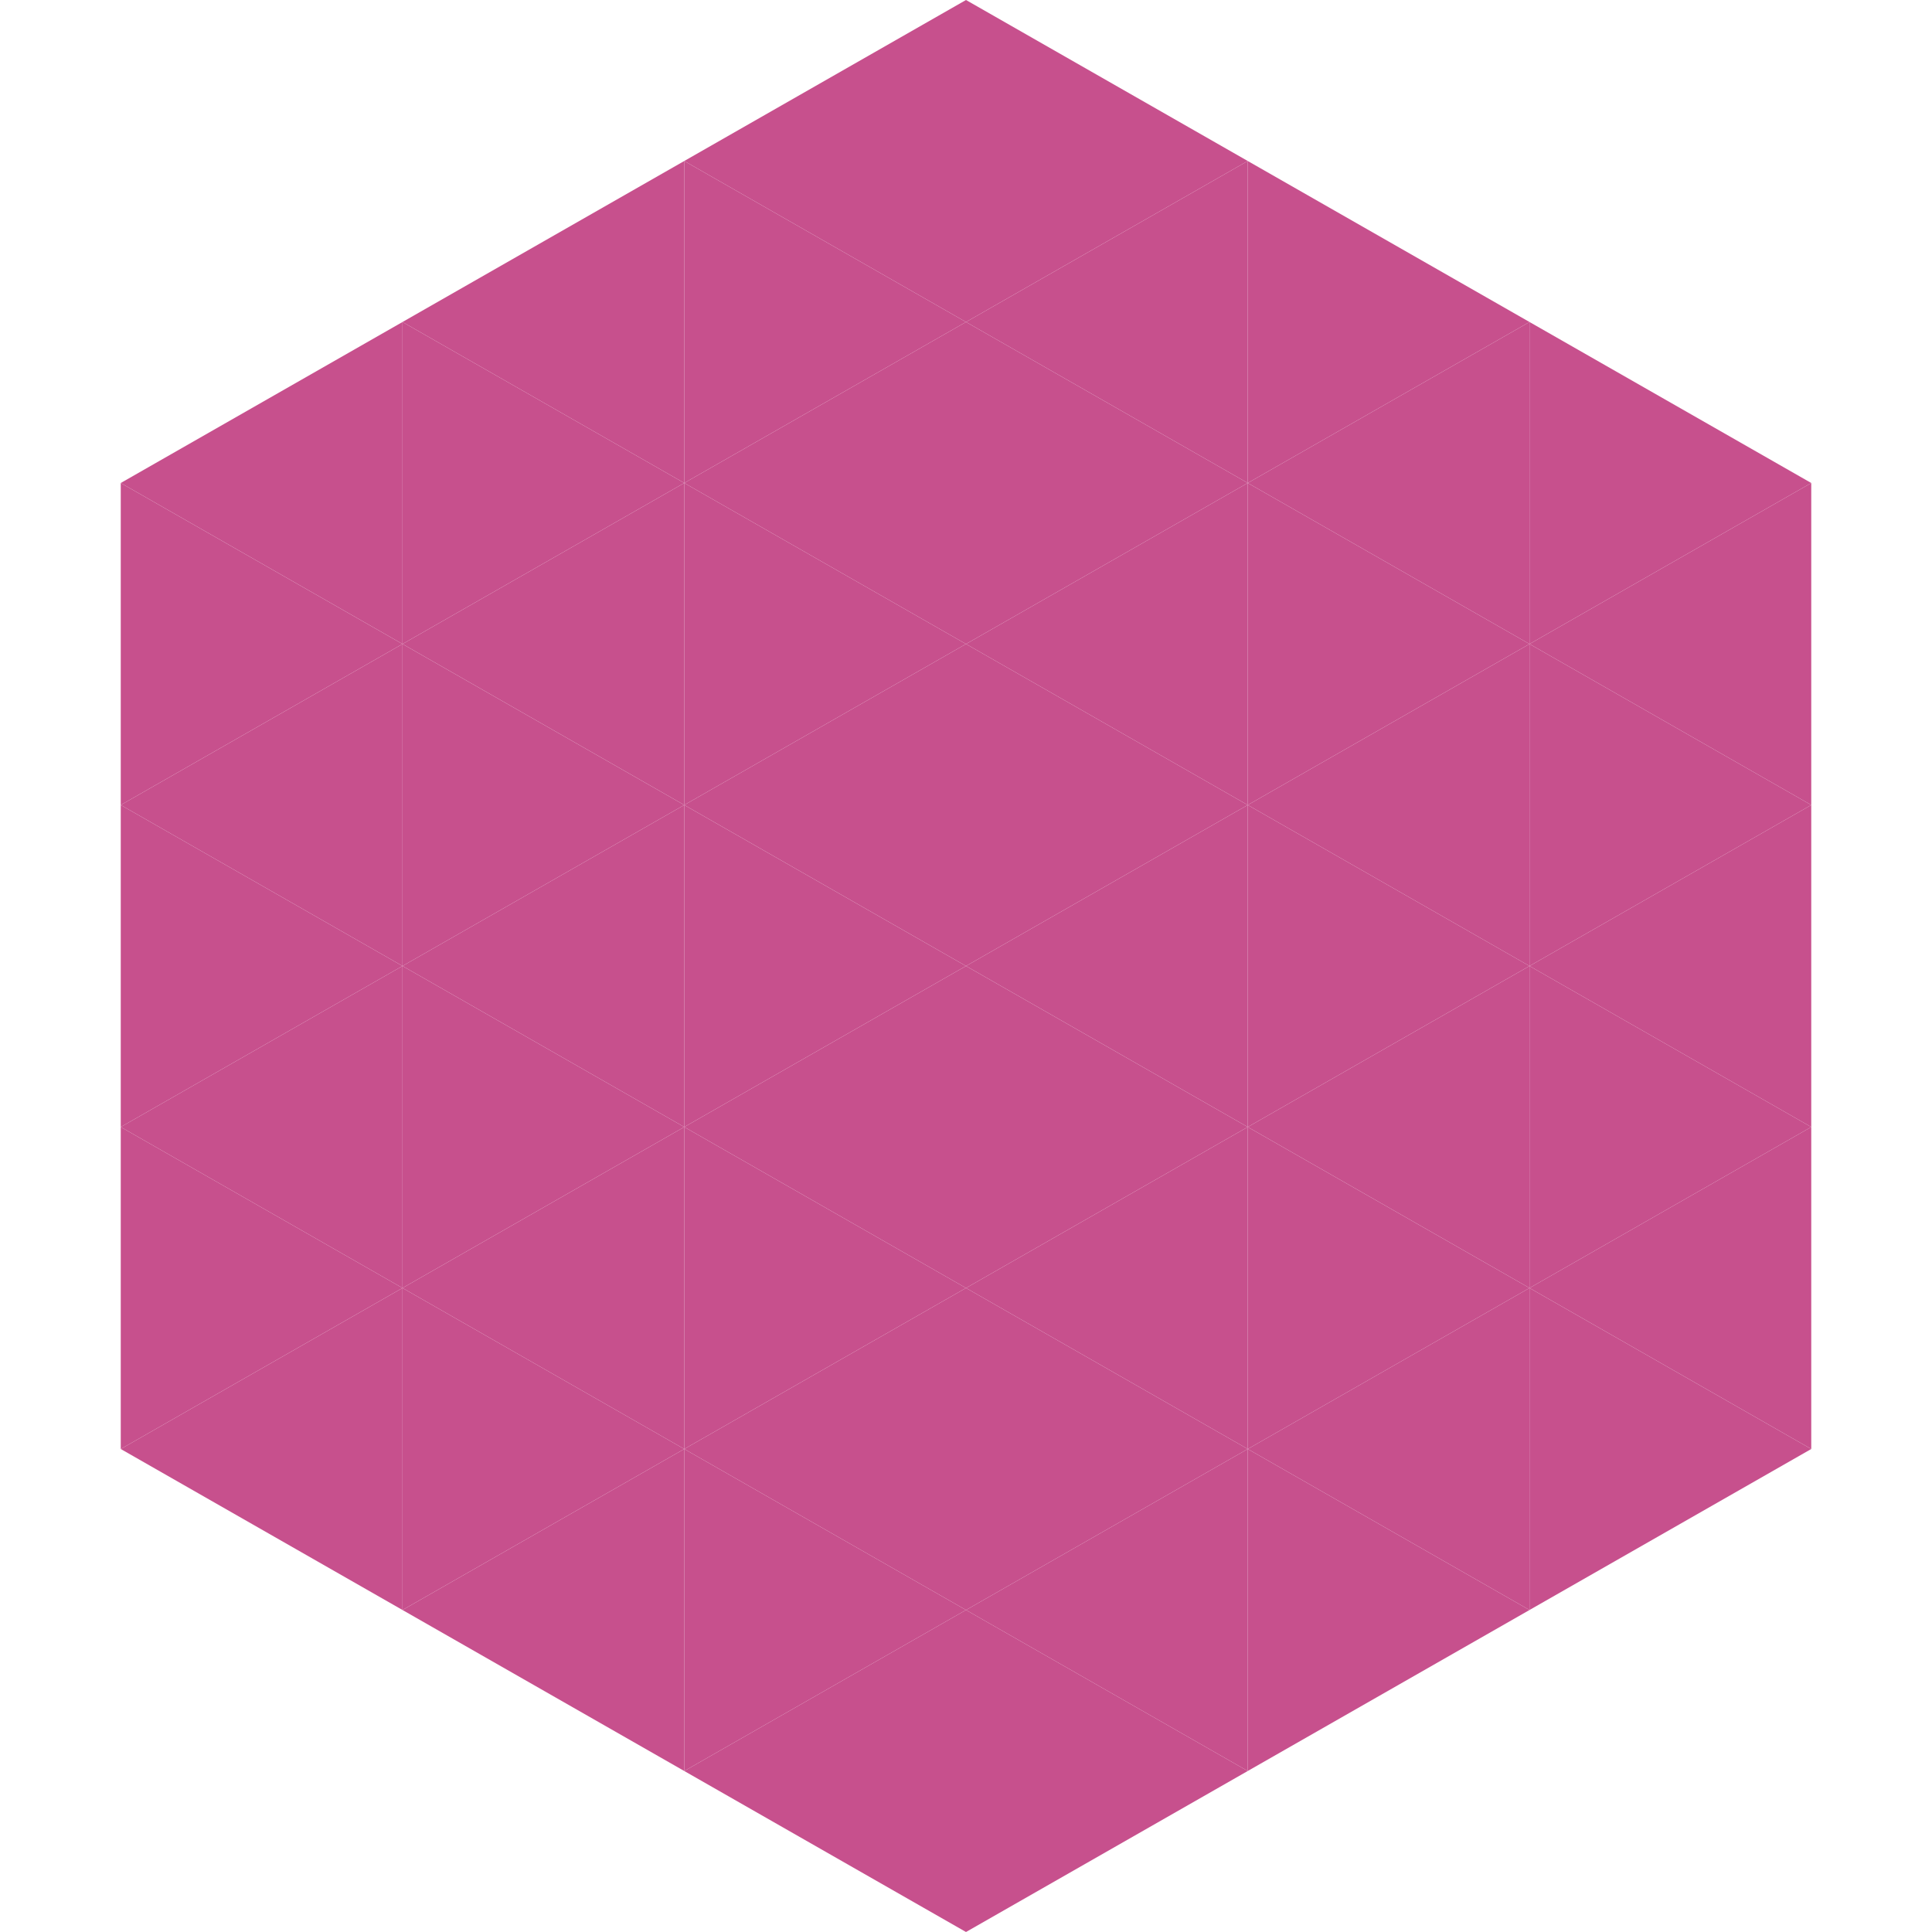 <?xml version="1.0"?>
<!-- Generated by SVGo -->
<svg width="240" height="240"
     xmlns="http://www.w3.org/2000/svg"
     xmlns:xlink="http://www.w3.org/1999/xlink">
<polygon points="50,40 15,60 50,80" style="fill:rgb(199,80,141)" />
<polygon points="190,40 225,60 190,80" style="fill:rgb(199,80,141)" />
<polygon points="15,60 50,80 15,100" style="fill:rgb(199,80,141)" />
<polygon points="225,60 190,80 225,100" style="fill:rgb(199,80,141)" />
<polygon points="50,80 15,100 50,120" style="fill:rgb(199,80,141)" />
<polygon points="190,80 225,100 190,120" style="fill:rgb(199,80,141)" />
<polygon points="15,100 50,120 15,140" style="fill:rgb(199,80,141)" />
<polygon points="225,100 190,120 225,140" style="fill:rgb(199,80,141)" />
<polygon points="50,120 15,140 50,160" style="fill:rgb(199,80,141)" />
<polygon points="190,120 225,140 190,160" style="fill:rgb(199,80,141)" />
<polygon points="15,140 50,160 15,180" style="fill:rgb(199,80,141)" />
<polygon points="225,140 190,160 225,180" style="fill:rgb(199,80,141)" />
<polygon points="50,160 15,180 50,200" style="fill:rgb(199,80,141)" />
<polygon points="190,160 225,180 190,200" style="fill:rgb(199,80,141)" />
<polygon points="15,180 50,200 15,220" style="fill:rgb(255,255,255); fill-opacity:0" />
<polygon points="225,180 190,200 225,220" style="fill:rgb(255,255,255); fill-opacity:0" />
<polygon points="50,0 85,20 50,40" style="fill:rgb(255,255,255); fill-opacity:0" />
<polygon points="190,0 155,20 190,40" style="fill:rgb(255,255,255); fill-opacity:0" />
<polygon points="85,20 50,40 85,60" style="fill:rgb(199,80,141)" />
<polygon points="155,20 190,40 155,60" style="fill:rgb(199,80,141)" />
<polygon points="50,40 85,60 50,80" style="fill:rgb(199,80,141)" />
<polygon points="190,40 155,60 190,80" style="fill:rgb(199,80,141)" />
<polygon points="85,60 50,80 85,100" style="fill:rgb(199,80,141)" />
<polygon points="155,60 190,80 155,100" style="fill:rgb(199,80,141)" />
<polygon points="50,80 85,100 50,120" style="fill:rgb(199,80,141)" />
<polygon points="190,80 155,100 190,120" style="fill:rgb(199,80,141)" />
<polygon points="85,100 50,120 85,140" style="fill:rgb(199,80,141)" />
<polygon points="155,100 190,120 155,140" style="fill:rgb(199,80,141)" />
<polygon points="50,120 85,140 50,160" style="fill:rgb(199,80,141)" />
<polygon points="190,120 155,140 190,160" style="fill:rgb(199,80,141)" />
<polygon points="85,140 50,160 85,180" style="fill:rgb(199,80,141)" />
<polygon points="155,140 190,160 155,180" style="fill:rgb(199,80,141)" />
<polygon points="50,160 85,180 50,200" style="fill:rgb(199,80,141)" />
<polygon points="190,160 155,180 190,200" style="fill:rgb(199,80,141)" />
<polygon points="85,180 50,200 85,220" style="fill:rgb(199,80,141)" />
<polygon points="155,180 190,200 155,220" style="fill:rgb(199,80,141)" />
<polygon points="120,0 85,20 120,40" style="fill:rgb(199,80,141)" />
<polygon points="120,0 155,20 120,40" style="fill:rgb(199,80,141)" />
<polygon points="85,20 120,40 85,60" style="fill:rgb(199,80,141)" />
<polygon points="155,20 120,40 155,60" style="fill:rgb(199,80,141)" />
<polygon points="120,40 85,60 120,80" style="fill:rgb(199,80,141)" />
<polygon points="120,40 155,60 120,80" style="fill:rgb(199,80,141)" />
<polygon points="85,60 120,80 85,100" style="fill:rgb(199,80,141)" />
<polygon points="155,60 120,80 155,100" style="fill:rgb(199,80,141)" />
<polygon points="120,80 85,100 120,120" style="fill:rgb(199,80,141)" />
<polygon points="120,80 155,100 120,120" style="fill:rgb(199,80,141)" />
<polygon points="85,100 120,120 85,140" style="fill:rgb(199,80,141)" />
<polygon points="155,100 120,120 155,140" style="fill:rgb(199,80,141)" />
<polygon points="120,120 85,140 120,160" style="fill:rgb(199,80,141)" />
<polygon points="120,120 155,140 120,160" style="fill:rgb(199,80,141)" />
<polygon points="85,140 120,160 85,180" style="fill:rgb(199,80,141)" />
<polygon points="155,140 120,160 155,180" style="fill:rgb(199,80,141)" />
<polygon points="120,160 85,180 120,200" style="fill:rgb(199,80,141)" />
<polygon points="120,160 155,180 120,200" style="fill:rgb(199,80,141)" />
<polygon points="85,180 120,200 85,220" style="fill:rgb(199,80,141)" />
<polygon points="155,180 120,200 155,220" style="fill:rgb(199,80,141)" />
<polygon points="120,200 85,220 120,240" style="fill:rgb(199,80,141)" />
<polygon points="120,200 155,220 120,240" style="fill:rgb(199,80,141)" />
<polygon points="85,220 120,240 85,260" style="fill:rgb(255,255,255); fill-opacity:0" />
<polygon points="155,220 120,240 155,260" style="fill:rgb(255,255,255); fill-opacity:0" />
</svg>
